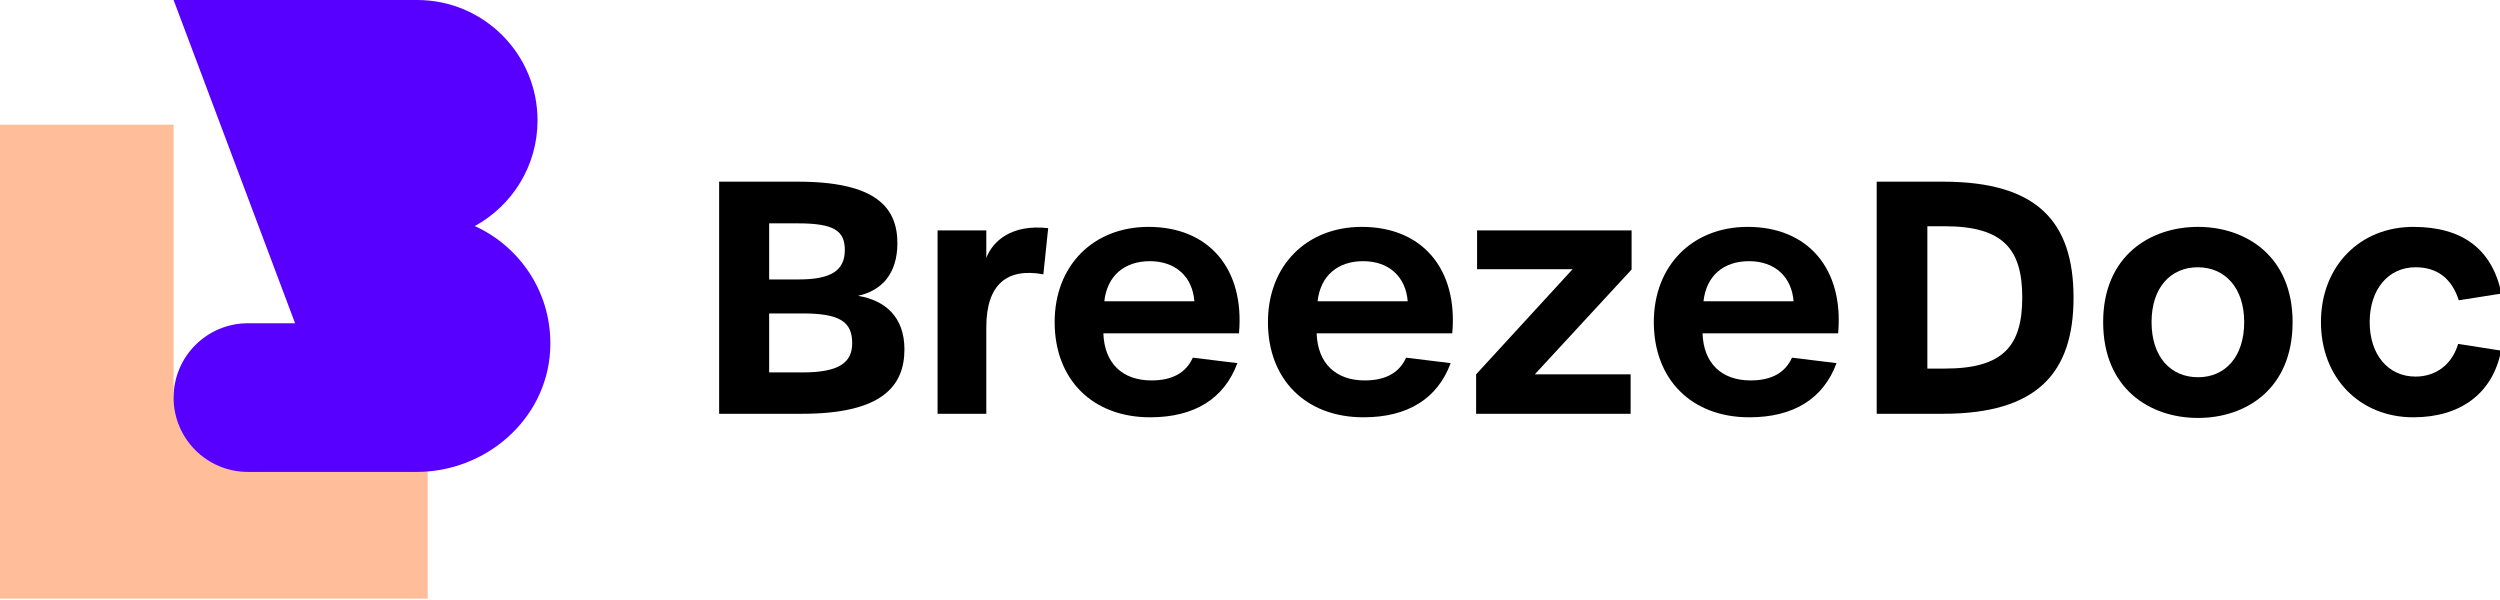 <svg width="600" height="144" viewBox="0 0 600 144" fill="none" xmlns="http://www.w3.org/2000/svg">
    <g clip-path="url(#clip0_1878_15081)">
        <path fill-rule="evenodd" clip-rule="evenodd"
            d="M172.593 43.602H191.521C210.372 43.602 215.373 49.911 215.373 58.375C215.373 65.606 211.682 69.762 205.906 70.995C212.45 72.069 217.064 76.071 217.064 83.841C217.064 92.537 211.831 99.307 192.521 99.307H172.593L172.593 43.602ZM191.676 67.068C199.601 67.068 202.757 64.838 202.757 59.991C202.757 55.374 200.137 53.605 191.521 53.605H184.596V67.068H191.676ZM192.599 89.381C201.292 89.381 204.525 87.074 204.525 82.379C204.525 77.303 201.679 75.225 192.676 75.225H184.596V89.381H192.599Z"
            fill="black" />
        <path
            d="M225.019 55.297H236.713V61.915C238.255 57.836 242.792 53.757 251.563 54.758L250.408 65.838C241.637 64.222 236.713 68.3 236.713 78.533V99.307H225.019V55.297Z"
            fill="black" />
        <path fill-rule="evenodd" clip-rule="evenodd"
            d="M275.659 54.451C262.346 54.451 253.117 63.76 253.117 77.303C253.117 91.075 262.191 100.152 276.04 100.152C286.657 100.152 293.814 95.69 296.969 87.151L286.276 85.841C284.662 89.459 281.351 91.304 276.35 91.304C269.348 91.304 265.037 87.151 264.811 79.994H297.356C298.738 64.606 290.199 54.451 275.659 54.451ZM275.963 62.683C282.197 62.683 286.198 66.455 286.657 72.302H265.037C265.734 66.071 269.961 62.683 275.963 62.683Z"
            fill="black" />
        <path fill-rule="evenodd" clip-rule="evenodd"
            d="M304.305 77.303C304.305 63.76 313.534 54.451 326.847 54.451C341.387 54.451 349.926 64.606 348.544 79.994H315.999C316.225 87.151 320.536 91.304 327.538 91.304C332.539 91.304 335.85 89.459 337.463 85.841L348.157 87.151C345.001 95.69 337.85 100.152 327.228 100.152C313.379 100.152 304.305 91.075 304.305 77.303ZM337.85 72.302C337.386 66.455 333.385 62.683 327.151 62.683C321.149 62.683 316.922 66.071 316.225 72.302H337.85Z"
            fill="black" />
        <path
            d="M377.428 64.606L354.266 89.843V99.307H391.349V89.843H368.348L391.581 64.683V55.297H354.498V64.606H377.428Z"
            fill="black" />
        <path fill-rule="evenodd" clip-rule="evenodd"
            d="M396.916 77.303C396.916 63.76 406.145 54.451 419.458 54.451C433.998 54.451 442.537 64.606 441.155 79.994H408.61C408.836 87.151 413.147 91.304 420.149 91.304C425.15 91.304 428.461 89.459 430.075 85.841L440.768 87.151C437.613 95.69 430.462 100.152 419.839 100.152C405.99 100.152 396.916 91.075 396.916 77.303ZM430.462 72.302C429.997 66.455 425.996 62.683 419.762 62.683C413.76 62.683 409.533 66.071 408.836 72.302H430.462Z"
            fill="black" />
        <path fill-rule="evenodd" clip-rule="evenodd"
            d="M466.335 43.602H450.408V99.307H466.335C488.878 99.307 497.648 89.536 497.648 71.456C497.648 53.144 488.878 43.602 466.335 43.602ZM485.341 71.379C485.341 82.995 480.798 88.458 466.8 88.458L462.566 88.458V54.296H466.722C480.798 54.296 485.341 59.837 485.341 71.379Z"
            fill="black" />
        <path fill-rule="evenodd" clip-rule="evenodd"
            d="M504.758 77.303C504.758 61.453 515.987 54.451 527.526 54.451C538.994 54.451 550.223 61.453 550.223 77.303C550.223 93.305 539.071 100.307 527.526 100.307C515.987 100.307 504.758 93.305 504.758 77.303ZM538.607 77.303C538.607 69.069 533.992 64.144 527.455 64.144C520.989 64.144 516.374 68.994 516.374 77.303C516.374 85.689 520.989 90.536 527.526 90.536C534.07 90.536 538.607 85.612 538.607 77.303Z"
            fill="black" />
        <path
            d="M579.185 54.451C566.413 54.451 557.029 63.838 557.029 77.303C557.029 90.765 566.413 100.152 579.185 100.152C590.569 100.152 598.268 94.383 600.268 84.15L589.956 82.534C588.497 87.458 584.65 90.381 579.726 90.381C573.183 90.381 568.723 85.151 568.723 77.303C568.723 69.456 573.183 64.144 579.726 64.144C584.954 64.144 588.419 66.839 590.11 72.069L600.346 70.456C598.113 59.759 590.956 54.451 579.185 54.451Z"
            fill="black" />
        <path d="M41.663 95.423V29.918H0V143.675H102.641V95.423H41.663Z" fill="#FFBD99" />
        <path
            d="M113.948 54.253C122.919 49.351 129.006 39.832 129.006 28.888C129.006 12.934 116.073 0 100.118 0H41.663L70.82 77.582H59.504C49.651 77.582 41.663 85.569 41.663 95.422C41.663 105.275 49.651 113.263 59.504 113.263H99.989C116.561 113.263 131.085 100.73 132.033 84.185C132.795 70.907 125.153 59.347 113.948 54.253Z"
            fill="#5700FF" />
    </g>
    <defs>
        <clipPath id="clip0_1878_15081">
            <rect width="600" height="143.674" fill="white" />
        </clipPath>
    </defs>
</svg>
    